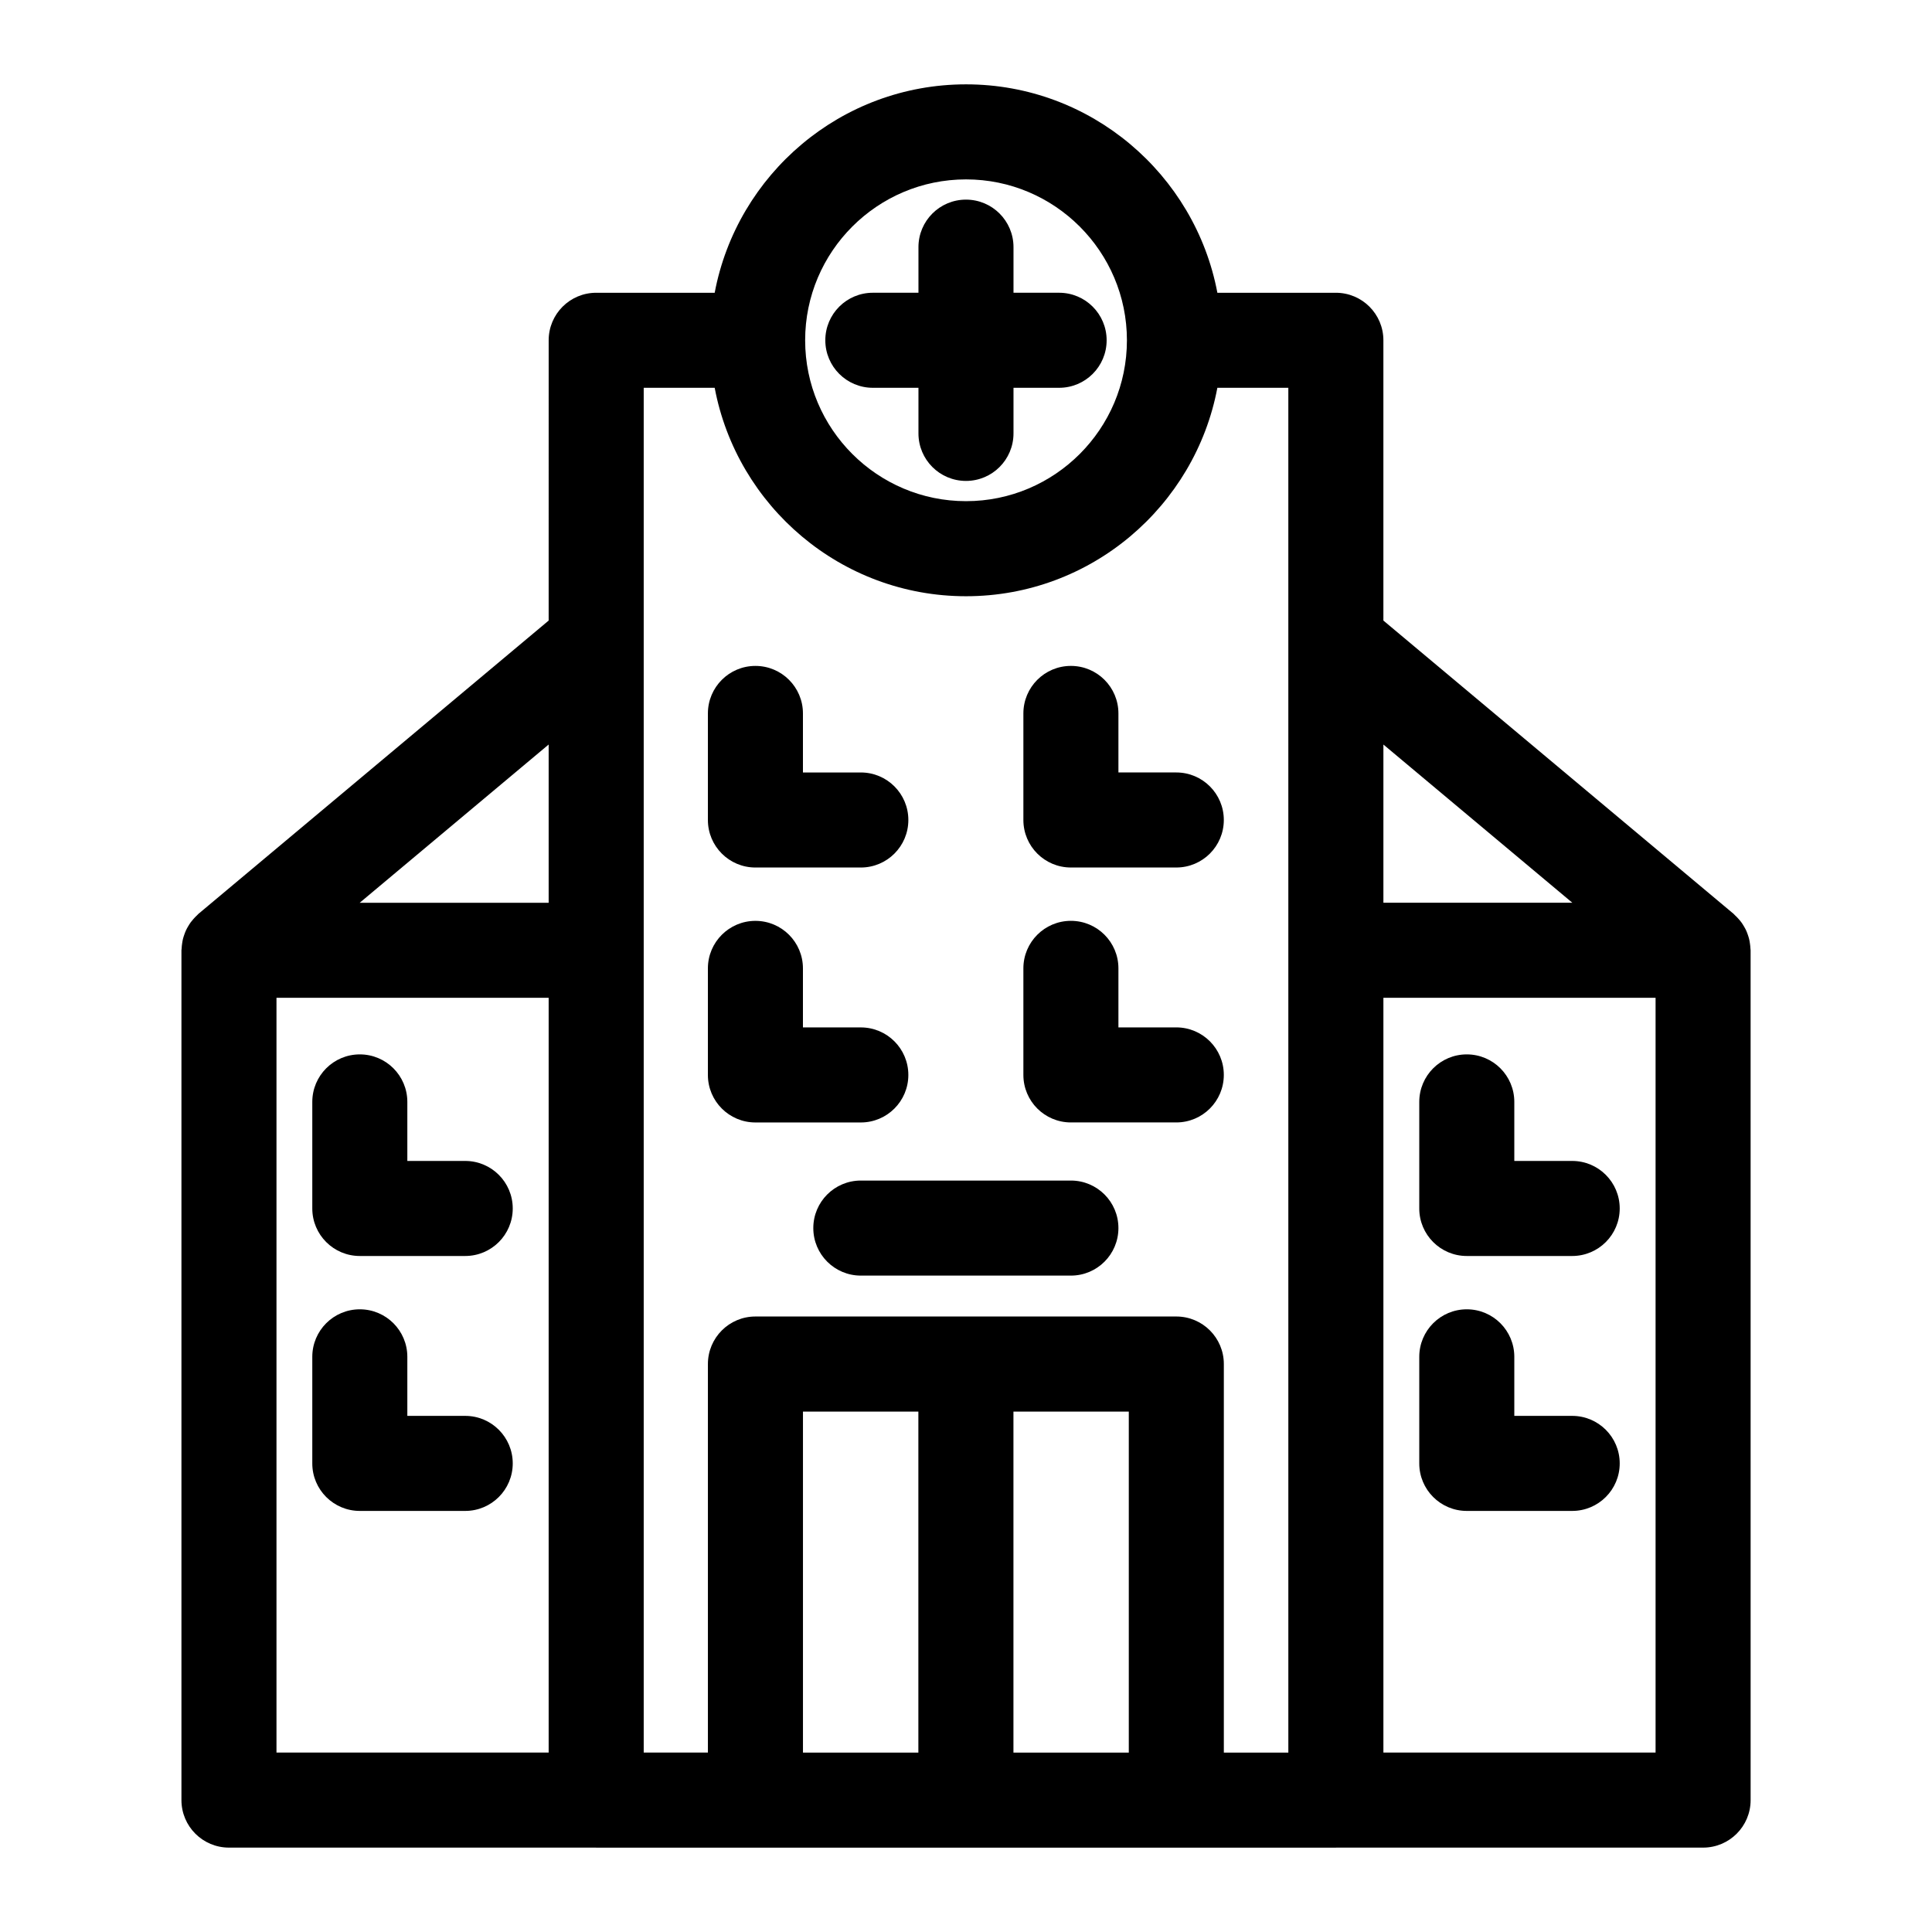 <?xml version="1.0" encoding="UTF-8"?>
<!-- Uploaded to: ICON Repo, www.svgrepo.com, Generator: ICON Repo Mixer Tools -->
<svg fill="#000000" width="800px" height="800px" version="1.1" viewBox="144 144 512 512" xmlns="http://www.w3.org/2000/svg">
 <g>
  <path d="m607.88 395.31c-0.02-0.449-0.066-0.887-0.137-1.328-0.059-0.387-0.121-0.777-0.211-1.148-0.102-0.402-0.23-0.797-0.367-1.188-0.137-0.379-0.273-0.754-0.441-1.117-0.172-0.371-0.379-0.727-0.586-1.078-0.207-0.352-0.418-0.695-0.66-1.023-0.23-0.316-0.492-0.621-0.762-0.922-0.293-0.332-0.594-0.645-0.922-0.941-0.133-0.121-0.23-0.262-0.371-0.383l-92.812-77.73v-74.273c0-6.957-5.637-12.594-12.594-12.594h-31.402c-5.926-31.398-33.516-55.234-66.609-55.234-33.09 0-60.684 23.836-66.609 55.234h-31.402c-6.957 0-12.594 5.637-12.594 12.594l-0.004 74.277-92.809 77.723c-0.137 0.117-0.23 0.25-0.363 0.371-0.336 0.309-0.645 0.629-0.945 0.969-0.258 0.293-0.508 0.586-0.734 0.891-0.246 0.336-0.465 0.691-0.68 1.055-0.203 0.348-0.402 0.691-0.57 1.055-0.172 0.367-0.312 0.75-0.449 1.137-0.137 0.387-0.262 0.77-0.363 1.164-0.098 0.383-0.156 0.77-0.215 1.168-0.066 0.438-0.117 0.871-0.133 1.316-0.012 0.18-0.055 0.348-0.055 0.527v225.21c0 6.957 5.637 12.594 12.594 12.594h97.219c0.035 0 0.066 0.012 0.098 0.012h196.02c0.035 0 0.066-0.012 0.098-0.012h97.227c6.957 0 12.594-5.637 12.594-12.594l-0.004-225.2c0.004-0.18-0.043-0.348-0.047-0.523zm-318.48 213.14h-72.129v-200.02h72.129zm0-225.21h-50.07l50.07-41.934zm110.61-191.7c23.508 0 42.637 19.125 42.637 42.637 0 23.512-19.129 42.637-42.637 42.637-23.512 0-42.637-19.125-42.637-42.637-0.004-23.512 19.121-42.637 42.637-42.637zm-12.633 416.92h-30.582v-90.379h30.582zm55.766 0h-30.57v-90.379h30.57zm42.281 0h-17.094v-102.98c0-6.957-5.637-12.594-12.594-12.594h-111.54c-6.957 0-12.594 5.637-12.594 12.594v102.97h-17.012v-361.68h18.809c5.922 31.398 33.516 55.238 66.605 55.238 33.094 0 60.684-23.836 66.609-55.234h18.809zm25.191-267.15 50.07 41.926h-50.07zm72.129 267.14h-72.129v-200.02h72.129z"/>
  <path d="m239.35 476.85h27.938c6.957 0 12.594-5.637 12.594-12.594 0-6.957-5.637-12.594-12.594-12.594h-15.34v-15.645c0-6.957-5.637-12.594-12.594-12.594-6.957 0-12.594 5.637-12.594 12.594v28.238c-0.004 6.953 5.633 12.594 12.59 12.594z"/>
  <path d="m239.35 544.41h27.938c6.957 0 12.594-5.637 12.594-12.594 0-6.957-5.637-12.594-12.594-12.594h-15.34v-15.648c0-6.957-5.637-12.594-12.594-12.594-6.957 0-12.594 5.637-12.594 12.594v28.242c-0.004 6.957 5.633 12.594 12.59 12.594z"/>
  <path d="m532.71 476.85h27.938c6.957 0 12.594-5.637 12.594-12.594 0-6.957-5.637-12.594-12.594-12.594h-15.34v-15.645c0-6.957-5.637-12.594-12.594-12.594-6.957 0-12.594 5.637-12.594 12.594v28.238c-0.004 6.953 5.633 12.594 12.59 12.594z"/>
  <path d="m532.71 544.41h27.938c6.957 0 12.594-5.637 12.594-12.594 0-6.957-5.637-12.594-12.594-12.594h-15.34v-15.648c0-6.957-5.637-12.594-12.594-12.594-6.957 0-12.594 5.637-12.594 12.594v28.242c-0.004 6.957 5.633 12.594 12.59 12.594z"/>
  <path d="m455.73 348.71h-15.336v-15.645c0-6.957-5.637-12.594-12.594-12.594s-12.594 5.637-12.594 12.594v28.238c0 6.957 5.637 12.594 12.594 12.594h27.93c6.957 0 12.594-5.637 12.594-12.594 0-6.957-5.641-12.594-12.594-12.594z"/>
  <path d="m455.73 416.27h-15.336v-15.645c0-6.957-5.637-12.594-12.594-12.594s-12.594 5.637-12.594 12.594v28.238c0 6.957 5.637 12.594 12.594 12.594h27.93c6.957 0 12.594-5.637 12.594-12.594 0-6.957-5.641-12.594-12.594-12.594z"/>
  <path d="m344.19 373.9h27.938c6.957 0 12.594-5.637 12.594-12.594 0-6.957-5.637-12.594-12.594-12.594h-15.34v-15.645c0-6.957-5.637-12.594-12.594-12.594-6.957 0-12.594 5.637-12.594 12.594v28.238c-0.004 6.953 5.633 12.594 12.59 12.594z"/>
  <path d="m384.72 428.87c0-6.957-5.637-12.594-12.594-12.594h-15.34v-15.645c0-6.957-5.637-12.594-12.594-12.594-6.957 0-12.594 5.637-12.594 12.594v28.238c0 6.957 5.637 12.594 12.594 12.594h27.938c6.953 0 12.59-5.637 12.59-12.594z"/>
  <path d="m387.4 246.77v12.086c0 6.957 5.637 12.594 12.594 12.594 6.957 0 12.594-5.637 12.594-12.594v-12.086h12.09c6.957 0 12.594-5.637 12.594-12.594 0-6.957-5.637-12.594-12.594-12.594h-12.09v-12.086c0-6.957-5.637-12.594-12.594-12.594-6.957 0-12.594 5.637-12.594 12.594v12.086h-12.09c-6.957 0-12.594 5.637-12.594 12.594 0 6.957 5.637 12.594 12.594 12.594z"/>
  <path d="m427.8 456.86h-55.672c-6.957 0-12.594 5.637-12.594 12.594s5.637 12.594 12.594 12.594h55.672c6.957 0 12.594-5.637 12.594-12.594 0.004-6.957-5.641-12.594-12.594-12.594z"/>
 </g>
</svg>